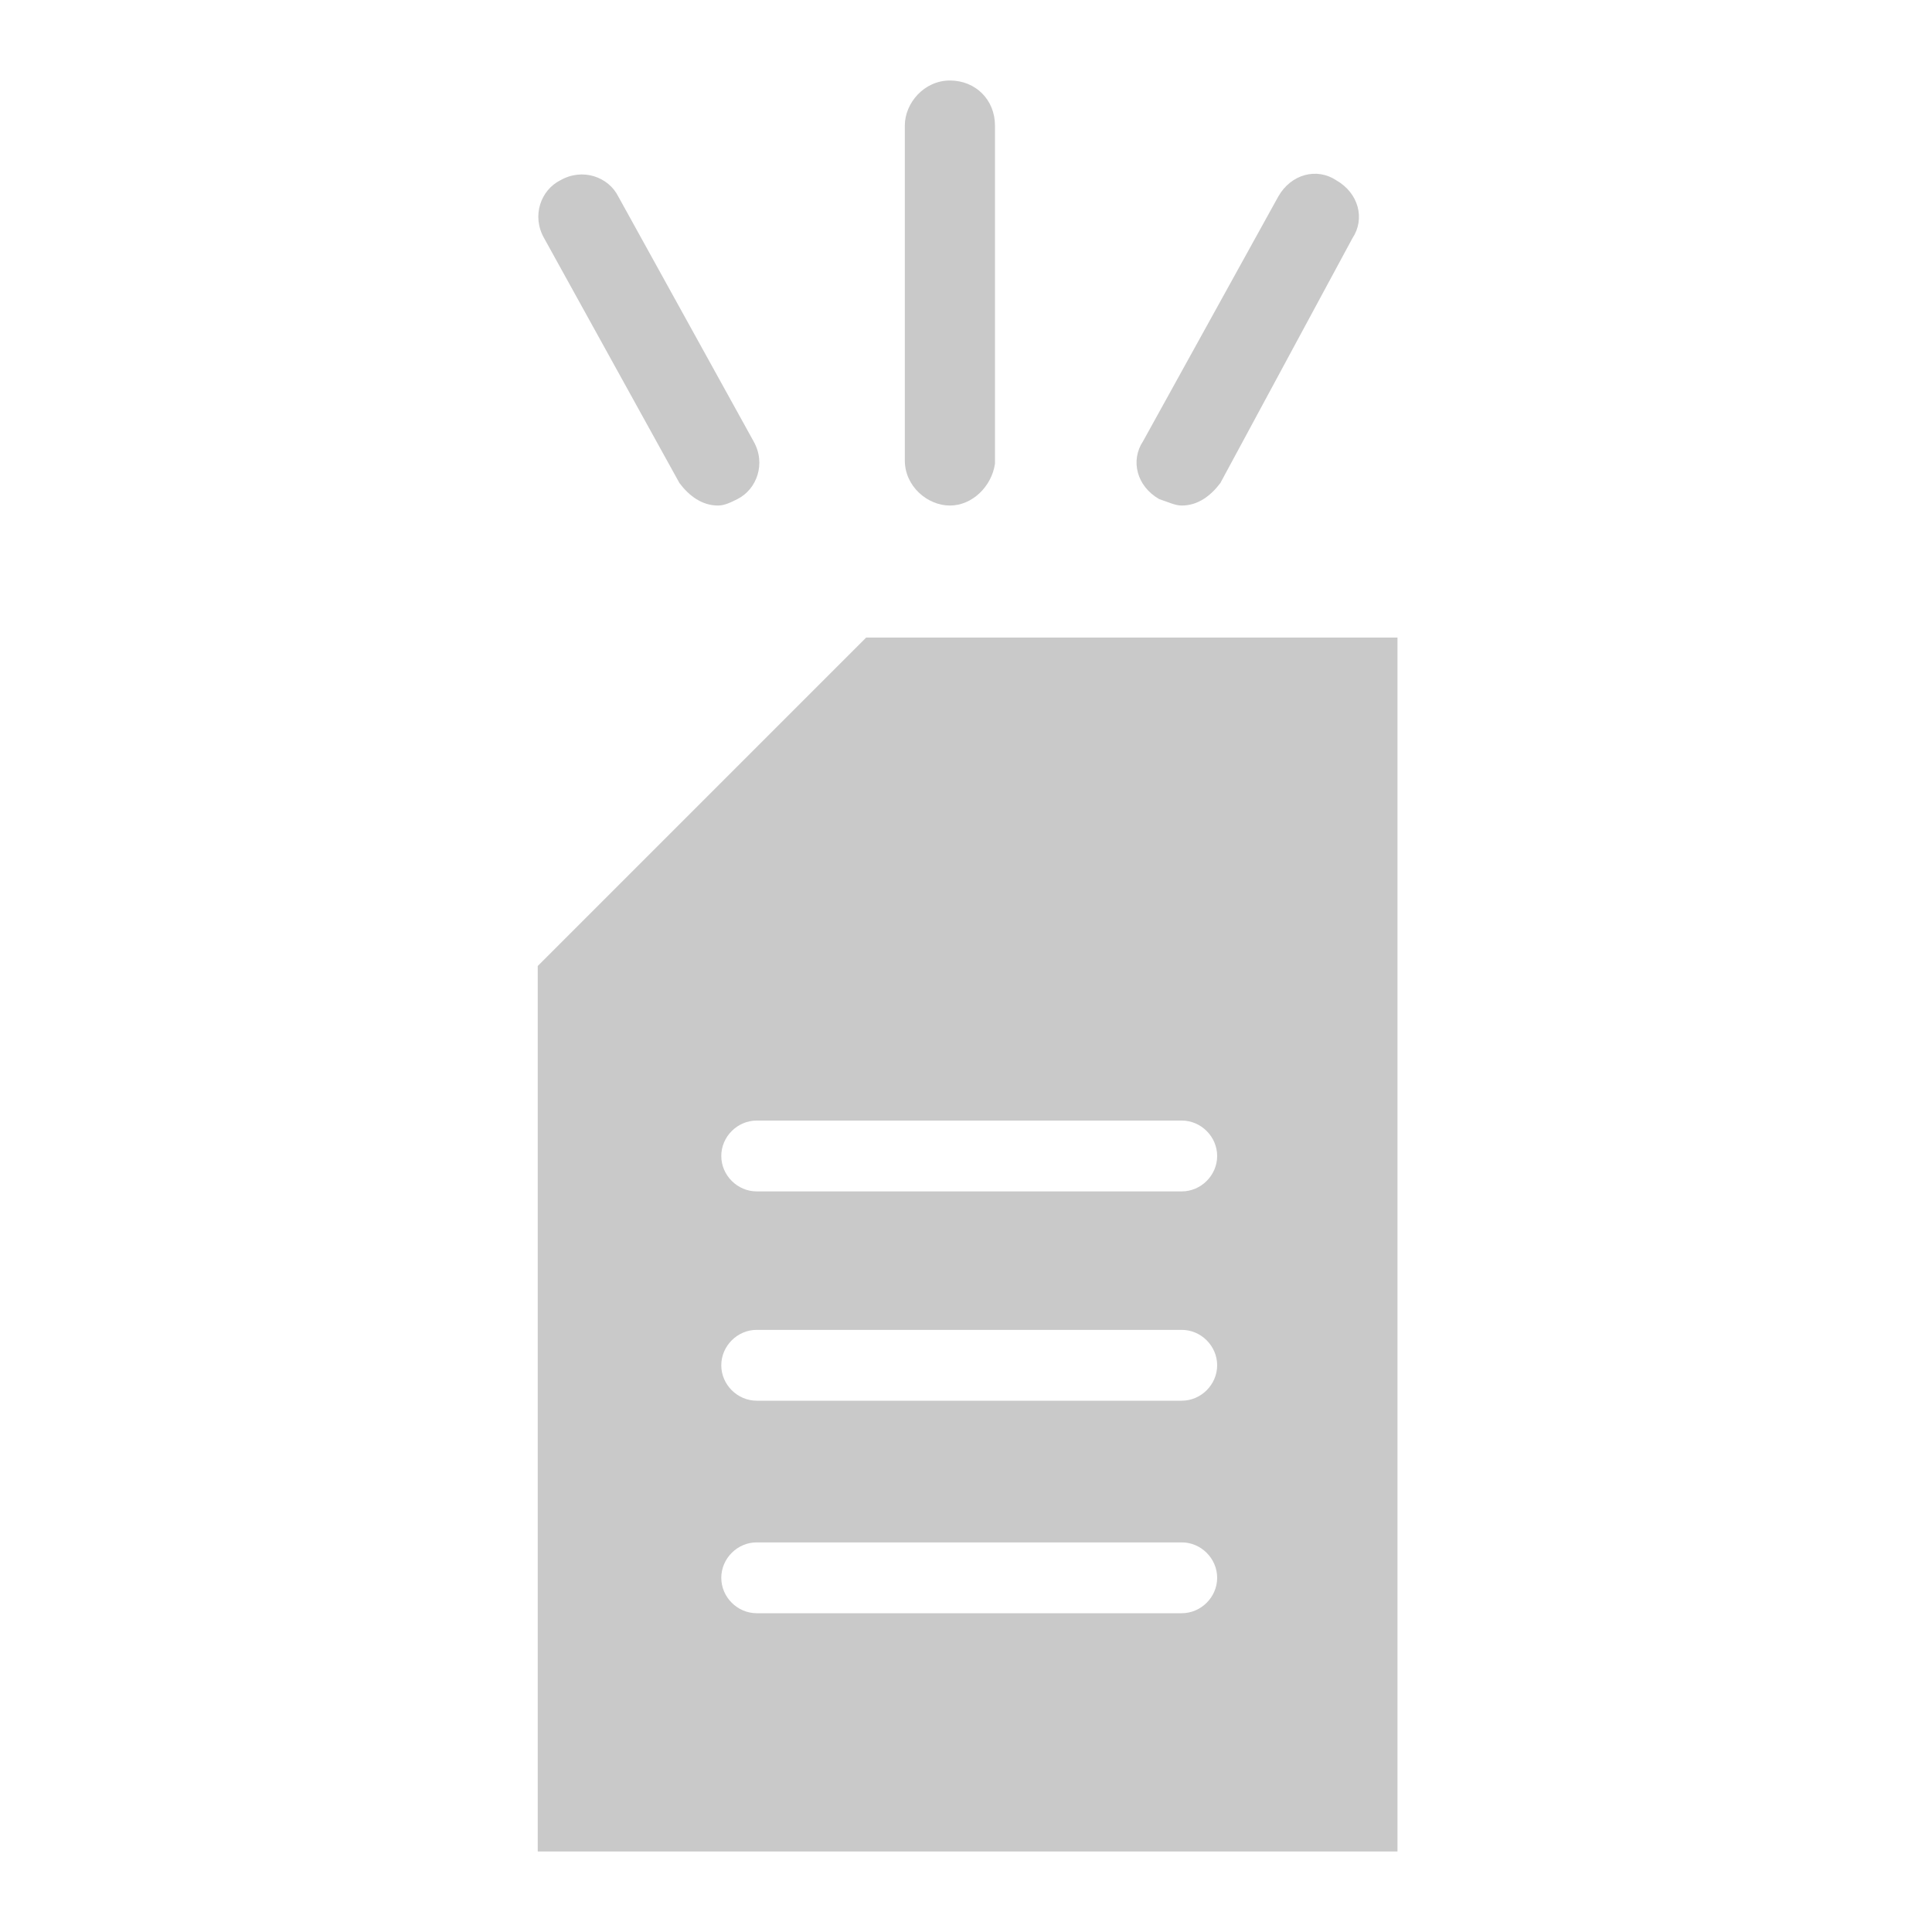 <?xml version="1.0" encoding="utf-8"?>
<!-- Generator: Adobe Illustrator 28.1.0, SVG Export Plug-In . SVG Version: 6.00 Build 0)  -->
<svg version="1.1" id="レイヤー_1" xmlns="http://www.w3.org/2000/svg" xmlns:xlink="http://www.w3.org/1999/xlink" x="0px"
	 y="0px" width="60px" height="60px" viewBox="0 0 60 60" style="enable-background:new 0 0 60 60;" xml:space="preserve">
<style type="text/css">
	.st0{fill:#C9C9C9;}
	.st1{fill:#C9C9C9;stroke:#C9C9C9;stroke-width:1.3;stroke-miterlimit:10;}
</style>
<g>
	<g>
		<path class="st0" d="M22.3,15.7c-0.5,0-0.9-0.3-1.2-0.7l-4.2-7.6c-0.4-0.7-0.1-1.5,0.5-1.8c0.7-0.4,1.5-0.1,1.8,0.5l4.2,7.6
			c0.4,0.7,0.1,1.5-0.5,1.8C22.7,15.6,22.5,15.7,22.3,15.7z"/>
		<path class="st0" d="M29.5,15.7c-0.7,0-1.4-0.6-1.4-1.4V3.9c0-0.7,0.6-1.4,1.4-1.4s1.4,0.6,1.4,1.4v10.5
			C30.8,15.1,30.2,15.7,29.5,15.7z"/>
		<path class="st0" d="M36.7,15.7c-0.2,0-0.4-0.1-0.7-0.2c-0.7-0.4-0.9-1.2-0.5-1.8l4.2-7.6c0.4-0.7,1.2-0.9,1.8-0.5
			c0.7,0.4,0.9,1.2,0.5,1.8L37.9,15C37.6,15.4,37.2,15.7,36.7,15.7z"/>
	</g>
	<path class="st0" d="M26.9,19.8L16.7,30v27.5h26.7V19.8H26.9z M36.7,50.1H23.5c-0.6,0-1.1-0.5-1.1-1.1c0-0.6,0.5-1.1,1.1-1.1h13.2
		c0.6,0,1.1,0.5,1.1,1.1C37.8,49.6,37.3,50.1,36.7,50.1z M36.7,43.5H23.5c-0.6,0-1.1-0.5-1.1-1.1s0.5-1.1,1.1-1.1h13.2
		c0.6,0,1.1,0.5,1.1,1.1S37.3,43.5,36.7,43.5z M36.7,37H23.5c-0.6,0-1.1-0.5-1.1-1.1c0-0.6,0.5-1.1,1.1-1.1h13.2
		c0.6,0,1.1,0.5,1.1,1.1C37.8,36.5,37.3,37,36.7,37z"/>
</g>
</svg>
